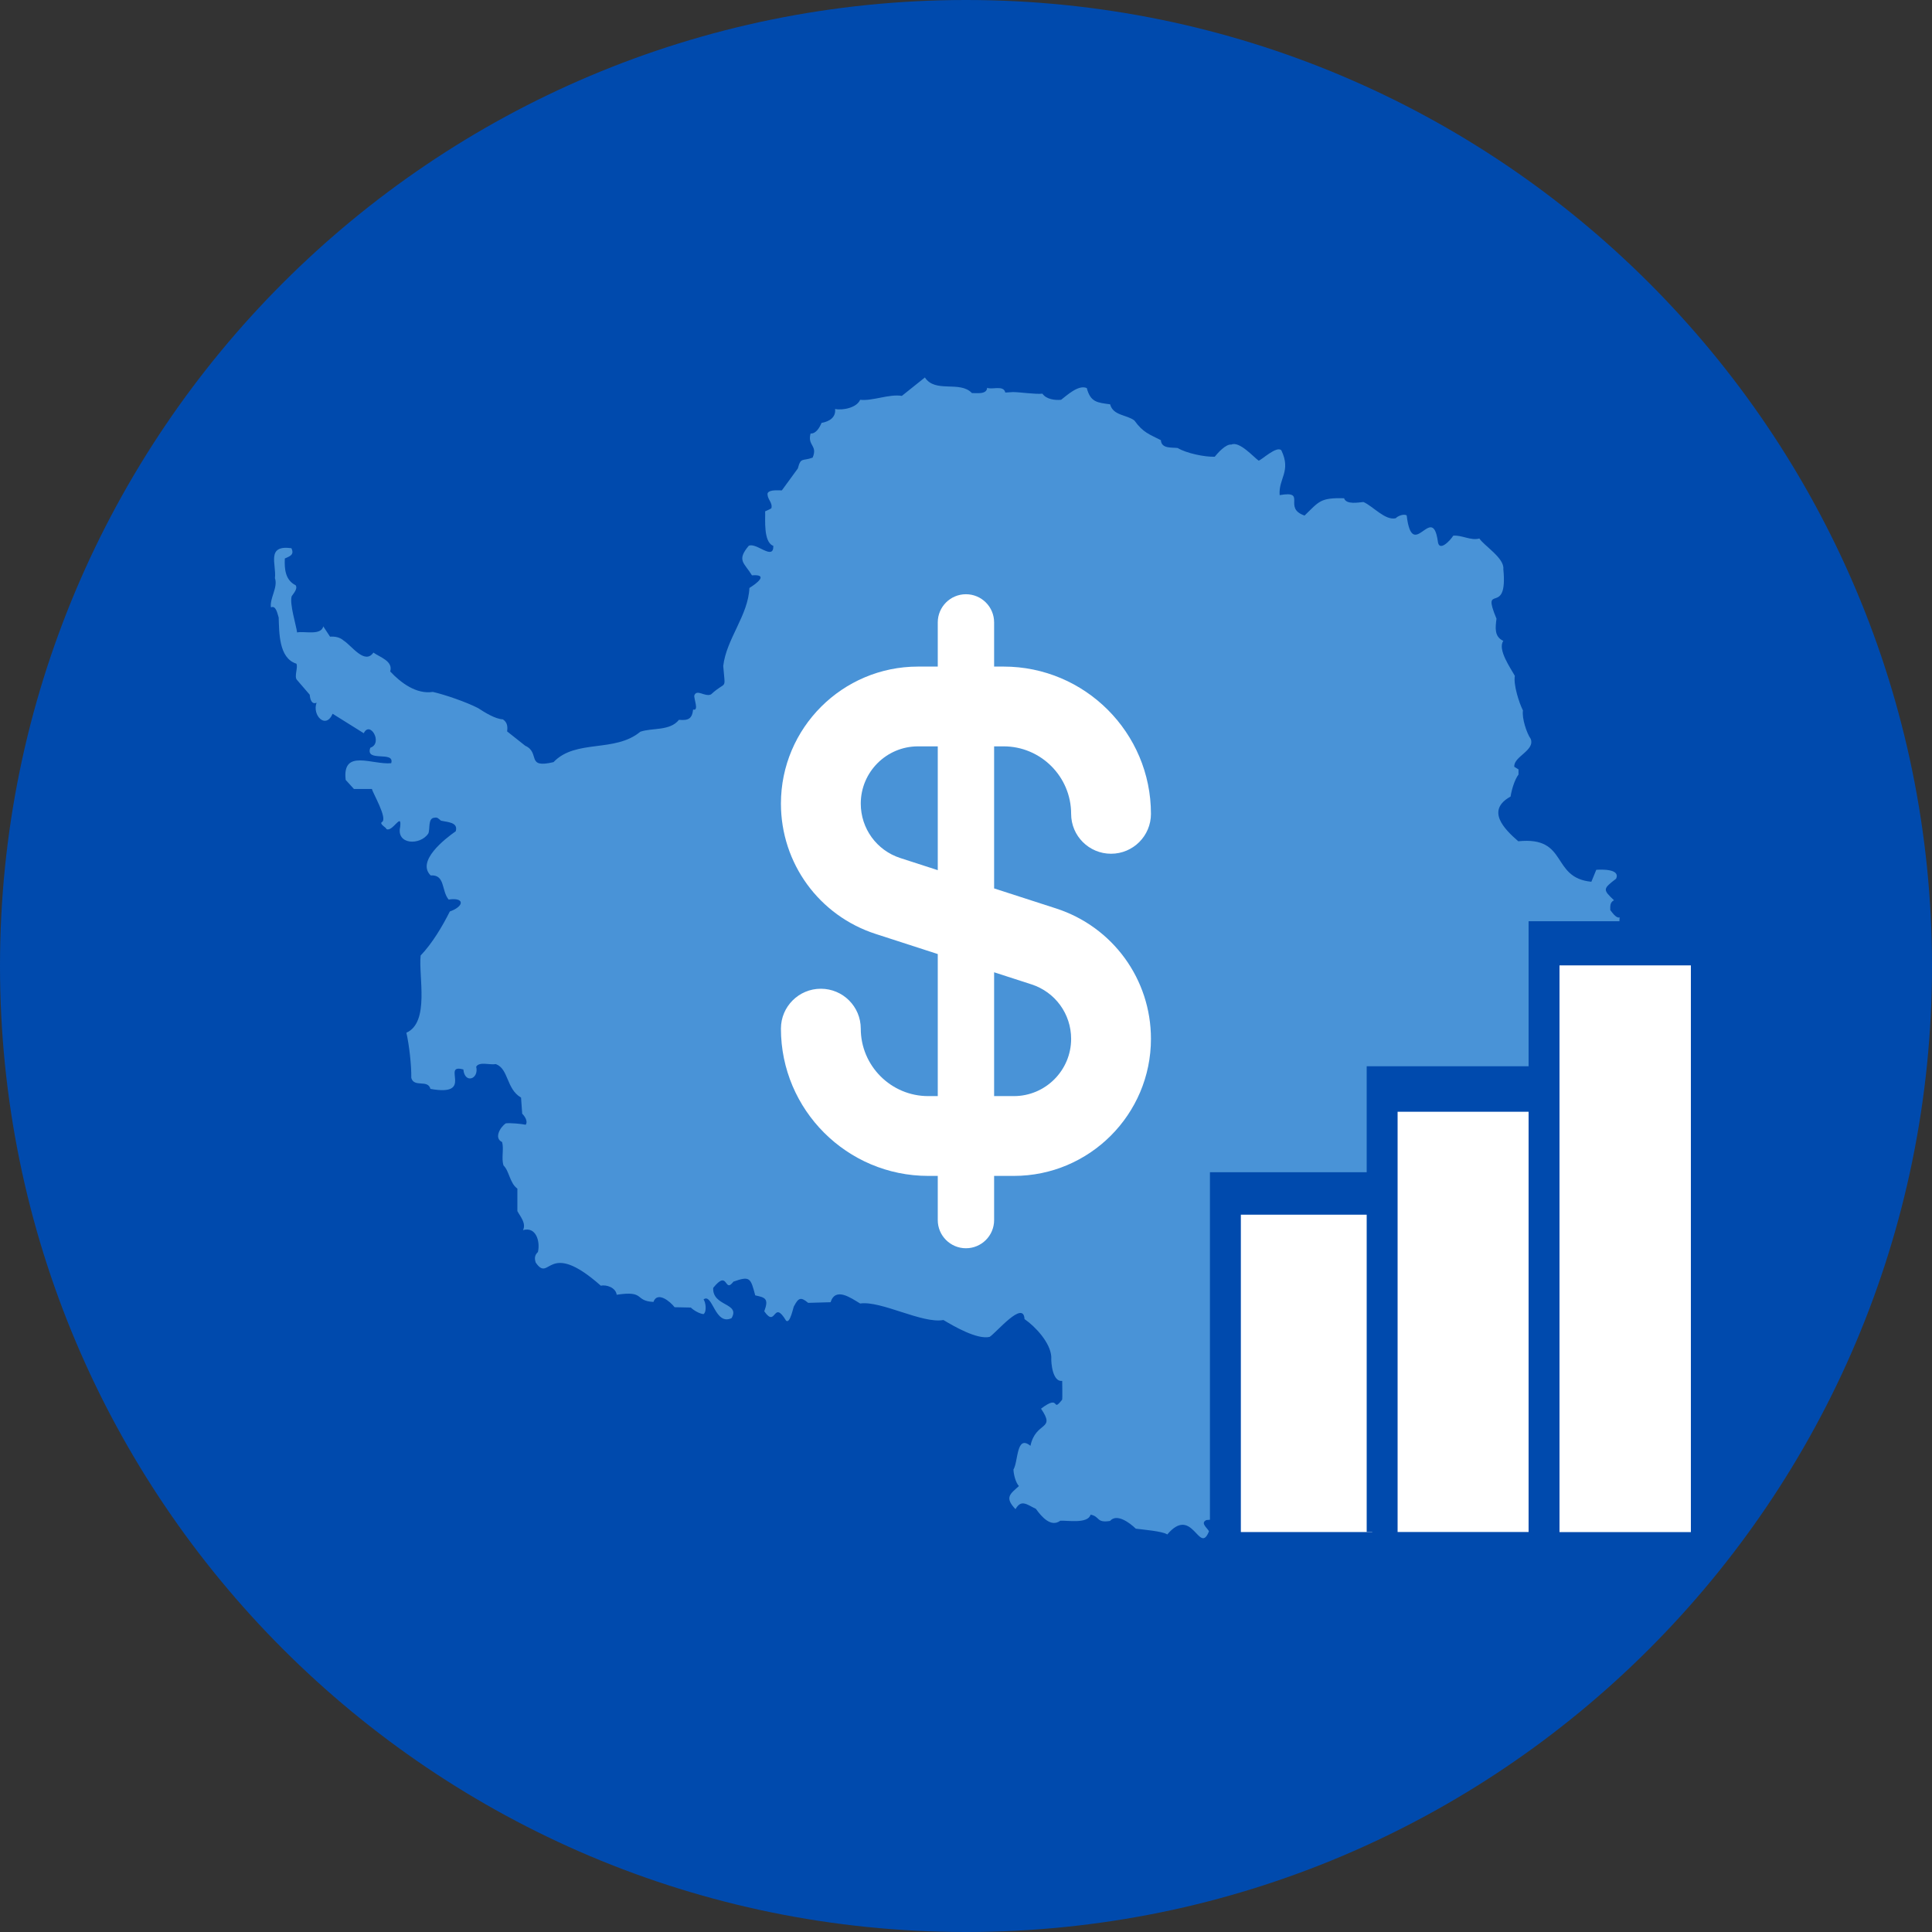 <svg xmlns="http://www.w3.org/2000/svg" xmlns:xlink="http://www.w3.org/1999/xlink" width="500" zoomAndPan="magnify" viewBox="0 0 375 375" height="500" preserveAspectRatio="xMidYMid meet" version="1.2"><rect x="0" y="0" width="375" height="375" fill="#333333" stroke="none"/><defs><clipPath id="674142cc24"><path d="M 187.5 0 C 83.945 0 0 83.945 0 187.5 C 0 291.055 83.945 375 187.5 375 C 291.055 375 375 291.055 375 187.5 C 375 83.945 291.055 0 187.5 0 Z M 187.5 0 "/></clipPath><clipPath id="255cba7cbf"><path d="M 187.5 0 C 83.945 0 0 83.945 0 187.5 C 0 291.055 83.945 375 187.5 375 C 291.055 375 375 291.055 375 187.5 C 375 83.945 291.055 0 187.5 0 Z M 187.5 0 "/></clipPath><clipPath id="2e230841fe"><rect x="0" width="375" y="0" height="375"/></clipPath><clipPath id="277efccf29"><path d="M 52 73.258 L 322 73.258 L 322 299 L 52 299 Z M 52 73.258 "/></clipPath><clipPath id="2a5bb1ee18"><path d="M 151.582 115.242 L 223.582 115.242 L 223.582 242.742 L 151.582 242.742 Z M 151.582 115.242 "/></clipPath></defs><g id="ca2ef42b18"><g clip-rule="nonzero" clip-path="url(#674142cc24)"><g transform="matrix(1,0,0,1,0,0)"><g clip-path="url(#2e230841fe)"><g clip-rule="nonzero" clip-path="url(#255cba7cbf)"><rect x="0" width="375" height="375" y="0" style="fill:#004aad;fill-opacity:1;stroke:none;"/></g></g></g></g><g clip-rule="nonzero" clip-path="url(#277efccf29)"><path style=" stroke:none;fill-rule:nonzero;fill:#4993d7;fill-opacity:1;" d="M 197.105 292.926 C 194.918 290.637 196.09 289.965 197.773 288.445 C 197.125 287.758 196.738 286.148 196.711 285.234 C 197.656 283.699 197.25 278.371 200.008 280.633 C 201.059 275.766 204.996 277.727 202.062 273.422 C 206.016 270.422 204.016 274.383 206.172 271.664 C 206.23 271.484 206.172 268.031 206.172 268.031 C 204.355 268.277 203.98 264.684 204.055 263.363 C 203.898 260.629 200.969 257.484 198.859 256.035 C 198.668 252.254 193.418 258.633 192.09 259.488 C 189.656 260.062 185.09 257.395 183.117 256.215 C 179.012 256.973 171.055 252.426 166.953 253.008 C 165.094 251.891 162.168 249.777 161.215 252.762 C 161.215 252.762 156.863 252.883 156.863 252.883 C 155.406 251.641 154.953 251.961 154.141 253.492 C 153.996 253.504 153.383 257.062 152.574 256.336 C 150.02 252.082 150.695 257.91 148.344 254.52 C 149.285 252.012 148.484 251.848 146.59 251.43 C 145.695 248.074 145.602 247.602 142.359 248.766 C 140.531 251.184 141.43 246.246 138.43 249.977 C 138.254 253.621 143.734 252.848 141.996 255.852 C 138.73 257.371 138.32 250.871 136.559 252.219 C 136.977 252.746 137.223 254.586 136.559 255.066 C 135.801 255.02 134.613 254.32 134.082 253.793 C 134.082 253.793 130.938 253.73 130.938 253.73 C 130.105 252.637 127.609 250.562 126.832 252.703 C 123.059 252.508 125.336 250.453 119.699 251.309 C 119.516 249.906 117.699 249.316 116.617 249.551 C 106.152 240.289 106.797 249.145 103.988 245.07 C 103.707 244.246 103.766 243.633 104.41 243.012 C 104.891 240.984 104.047 238.012 101.512 238.77 C 102.184 237.445 100.984 236.125 100.422 235.074 C 100.422 234.773 100.422 230.711 100.422 230.711 C 98.938 229.645 98.863 227.316 97.734 226.215 C 97.273 224.805 97.844 223.047 97.457 221.672 C 95.836 220.914 97.078 218.777 98.188 218.035 C 99.223 217.949 101.039 218.121 102.039 218.309 C 102.535 217.609 101.789 216.586 101.359 216.172 C 101.359 216.172 101.133 213.039 101.133 213.039 C 98.242 211.359 98.746 207.449 96.238 206.539 C 95.105 206.762 93.059 205.996 92.43 207.039 C 93 209.496 90.188 210.402 89.938 207.586 C 85.492 206.344 92.254 212.922 83.547 211.355 C 83.051 209.445 80.379 211.164 79.832 209.223 C 79.867 206.695 79.418 202.812 78.879 200.453 C 83.445 198.43 81.211 189.438 81.645 185.461 C 83.891 183.129 85.895 179.75 87.309 176.918 C 90.109 175.93 90.262 174.137 87.082 174.602 C 85.656 172.914 86.441 169.715 83.594 169.922 C 80.793 167.168 86.324 162.836 88.457 161.348 C 88.988 159.578 86.852 159.59 85.586 159.289 C 85.078 158.875 84.914 158.598 84.348 158.715 C 83.02 158.762 83.512 160.879 83.141 161.773 C 81.578 164.148 76.875 163.984 77.672 160.5 C 78.02 157.512 76.211 161.562 75.012 160.926 C 75 160.625 73.672 160.012 74.078 159.59 C 75.43 159.039 72.184 153.648 72.203 153.141 C 72.203 153.141 68.699 153.141 68.699 153.141 L 67.098 151.383 C 66.375 145.246 72.297 148.5 75.934 148.133 C 76.68 145.641 70.793 148.062 71.879 145.137 C 74.398 144.289 71.82 139.789 70.609 142.32 C 70.609 142.32 64.559 138.539 64.559 138.539 C 63.234 141.645 60.539 138.816 61.449 136.391 C 60.477 136.812 60.191 135.703 60.117 134.844 C 60.027 134.754 57.641 131.969 57.641 131.969 C 57.043 131.348 57.914 129.441 57.52 128.816 C 54.074 127.738 54.203 122.699 54.09 119.852 C 53.898 119.387 53.621 117.391 52.594 117.898 C 52.293 116.18 53.996 114 53.363 112.219 C 53.688 109.523 51.605 105.746 56.555 106.402 C 57.227 107.738 56.125 108.008 55.285 108.402 C 55.191 110.457 55.363 112.582 57.398 113.609 C 57.828 114.297 56.938 115.23 56.613 115.73 C 56.172 117.191 57.469 121.289 57.668 122.758 C 58.945 122.449 62.332 123.422 62.746 121.578 C 62.746 121.578 64.062 123.578 64.062 123.578 C 65.047 123.504 65.98 123.695 66.703 124.336 C 68.266 125.324 70.805 129.082 72.477 126.668 C 73.781 127.586 76.336 128.32 75.738 130.332 C 77.816 132.555 80.832 134.793 84.016 134.301 C 86.391 134.836 90.672 136.328 92.809 137.449 C 94.098 138.293 96.117 139.551 97.613 139.629 C 98.496 140.219 98.555 141.062 98.43 141.965 C 98.43 141.965 101.949 144.75 101.949 144.75 C 104.949 146.109 101.984 149.223 107.434 147.93 C 111.77 143.395 119.312 146.164 124.293 142.023 C 126.617 141.23 130.02 141.926 131.785 139.719 C 133.602 139.867 134.32 139.547 134.535 137.723 C 135.754 138.062 134.598 135.469 134.777 134.965 C 135.266 133.684 136.832 135.332 138.008 134.785 C 141.078 131.938 140.785 134.285 140.379 129.258 C 140.988 124.016 145.238 119.426 145.457 114.125 C 146.84 113.27 149.301 111.418 145.953 111.672 C 144.477 109.23 142.918 108.812 145.32 105.949 C 146.762 105.184 150.176 108.938 150.102 105.949 C 148.117 105.227 148.582 100.703 148.516 99.246 C 148.516 99.246 149.715 98.746 149.738 98.609 C 149.977 97.48 148.84 96.852 148.992 95.727 C 149.379 94.984 151.113 95.203 151.758 95.18 C 151.758 95.18 154.859 90.93 154.859 90.93 C 155.449 88.68 155.73 89.566 157.738 88.82 C 158.75 86.371 156.68 86.57 157.332 84.141 C 158.41 84.223 159.137 82.887 159.461 82.082 C 160.926 81.836 162.281 81.035 162.09 79.383 C 163.621 79.699 166.32 79.113 166.953 77.598 C 169.418 77.871 172.531 76.438 175.051 76.84 C 175.051 76.84 179.523 73.266 179.523 73.266 C 181.531 76.359 186.301 73.816 188.648 76.293 C 189.574 76.277 191.523 76.609 191.609 75.266 C 192.469 75.711 194.805 74.672 195.129 76.191 C 195.129 76.188 196.625 76.098 196.625 76.098 C 197.902 76.102 201.016 76.562 202.336 76.414 C 203.086 77.516 204.805 77.719 205.961 77.598 C 206.992 76.824 209.32 74.598 210.945 75.324 C 211.676 78.105 213.016 78.141 215.477 78.477 C 216.047 80.707 218.742 80.48 220.191 81.625 C 221.887 83.996 223.121 84.297 225.328 85.441 C 225.426 87.145 227.488 86.816 228.59 86.957 C 230.25 87.977 233.871 88.723 235.781 88.652 C 236.281 88.008 237.93 86.137 239.012 86.293 C 240.57 85.578 243.27 88.676 244.301 89.41 C 244.852 89.32 247.82 86.449 248.711 87.41 C 250.668 91.508 248.133 92.852 248.379 96.105 C 253.816 95.152 248.887 98.59 253.215 100.07 C 256.047 97.336 256.242 96.582 260.887 96.711 C 261.301 98.016 263.789 97.504 264.633 97.438 C 266.473 98.219 268.875 101.098 270.918 100.586 C 271.238 100.195 272.461 99.664 273.035 100.043 C 274.148 109.312 277.984 97.484 279.074 105.008 C 279.277 107.34 281.605 104.785 282.066 103.98 C 283.699 103.805 285.477 104.988 287.145 104.523 C 288.074 105.941 292.035 108.328 291.797 110.461 C 292.734 120.016 287.395 112.707 290.469 120.094 C 290.246 121.816 290.008 123.574 291.797 124.395 C 290.602 126.051 293.277 129.797 294.031 131.18 C 293.723 132.859 294.836 136.391 295.605 137.902 C 295.371 139.395 296.32 142.305 297.113 143.418 C 297.973 145.699 293.738 146.84 293.926 148.84 C 293.926 148.84 294.742 149.34 294.742 149.34 L 294.742 150.336 C 293.945 151.383 293.387 153.406 293.203 154.609 C 288.379 157.273 291.934 160.898 294.699 163.289 C 304.492 162.285 300.938 170.379 308.883 171.148 C 308.883 171.148 309.836 168.828 309.836 168.828 C 310.855 168.758 314.555 168.625 313.688 170.555 C 311.125 172.527 311.062 172.648 313.277 174.738 C 312.441 175.164 312.555 175.949 312.555 176.645 C 312.844 176.996 313.711 178.324 314.367 178.055 C 314.367 178.055 314.277 179.098 314.367 179.281 C 315.711 180.688 316.598 183.867 314.91 185.137 C 313.504 185.117 312.477 184.828 312.102 186.461 C 311.992 188.035 312.219 191.789 312.691 193.363 C 312.051 194.809 311.805 198.312 312.012 199.91 C 315.469 199.121 312.727 202.34 316.449 201.59 C 316.609 201.566 318.602 200.75 318.398 201.68 C 318.402 201.68 320.711 203.223 320.711 203.223 C 320.328 203.922 321.586 206.402 321.664 206.996 C 323.047 213.273 314.832 207.594 315.637 213.176 C 317.211 214.215 316.406 216.23 314.773 216.855 C 314.664 217.574 315.305 218.727 315.727 219.262 C 315.84 221.012 313.887 222.832 312.102 222.305 C 310.832 220.121 309.371 224.73 308.566 225.168 C 307.828 227.242 306.895 229.77 304.305 230.074 C 302.07 236.105 307.102 231.707 305.711 242.48 C 302.277 244.117 299.785 242.008 300.637 247.207 C 299.738 248.016 297.648 248.312 296.465 248.297 C 294.766 250.164 293.035 255.492 292.824 257.793 C 291.227 258.867 291.188 261.441 290.711 263 C 292.398 262.754 293.488 264.488 293.277 266.09 C 286.621 269.887 289.777 275.305 284.91 274.57 C 282.891 274.102 282.301 273.453 282.551 275.785 C 279.852 279.418 276.582 284.395 272.082 286.008 C 269.145 287.52 263.359 291.328 260.207 292.277 C 259.543 293.105 258.387 294.473 256.992 293.957 C 255.508 292.055 255.699 294.828 254.996 295.457 C 252.223 295.84 254.238 292.211 248.379 293.551 C 245.852 297.574 244.754 290.668 242.645 295.07 C 239.316 293.445 241.148 297.551 238.348 293.383 C 236.605 295.047 236.371 294.816 234.148 295.047 C 232.918 295.641 234.367 296.582 234.664 297.227 C 232.758 302.004 231.5 292.027 226.566 297.836 C 225.609 297.188 221.793 296.898 220.461 296.715 C 219.23 295.539 216.766 293.707 215.461 295.215 C 212.738 295.637 213.57 294.379 211.684 293.988 C 211.168 295.832 207.105 295.086 205.809 295.168 C 203.98 296.535 202.16 294.387 201.066 292.867 C 199.273 292.02 198.25 290.953 197.105 292.926 "/></g><g clip-rule="nonzero" clip-path="url(#2a5bb1ee18)"><path style=" stroke:none;fill-rule:nonzero;fill:#ffffff;fill-opacity:1;" d="M 204.984 176.328 L 192.957 172.441 L 192.957 144.867 L 194.809 144.867 C 202.031 144.867 207.906 150.75 207.906 157.969 C 207.906 162.25 211.375 165.711 215.652 165.711 C 219.93 165.711 223.398 162.25 223.398 157.969 C 223.398 142.207 210.574 129.383 194.809 129.383 L 192.957 129.383 L 192.957 120.805 C 192.957 117.789 190.512 115.34 187.488 115.34 C 184.469 115.34 182.02 117.789 182.02 120.805 L 182.02 129.383 L 178.184 129.383 C 163.512 129.383 151.578 141.309 151.578 155.977 C 151.578 167.562 158.984 177.734 169.992 181.285 L 182.02 185.18 L 182.02 212.754 L 180.168 212.754 C 172.945 212.754 167.074 206.871 167.074 199.656 C 167.074 195.375 163.602 191.914 159.324 191.914 C 155.051 191.914 151.578 195.375 151.578 199.656 C 151.578 215.418 164.402 228.242 180.168 228.242 L 182.02 228.242 L 182.02 236.82 C 182.02 239.836 184.469 242.285 187.488 242.285 C 190.512 242.285 192.957 239.836 192.957 236.82 L 192.957 228.242 L 196.793 228.242 C 211.465 228.242 223.398 216.309 223.398 201.641 C 223.398 190.07 216 179.898 204.984 176.328 Z M 174.754 166.547 C 170.16 165.062 167.074 160.816 167.074 155.977 C 167.074 149.852 172.059 144.867 178.184 144.867 L 182.02 144.867 L 182.02 168.898 Z M 196.793 212.754 L 192.957 212.754 L 192.957 188.719 L 200.215 191.066 C 204.816 192.555 207.906 196.809 207.906 201.641 C 207.906 207.762 202.922 212.754 196.793 212.754 Z M 196.793 212.754 "/></g><path style="fill:none;stroke-width:50;stroke-linecap:butt;stroke-linejoin:miter;stroke:#004aad;stroke-opacity:1;stroke-miterlimit:4;" d="M 0.001 25.001 L 93.106 25.001 " transform="matrix(0,-0.75,0.75,0,234.847,297.364)"/><path style="fill:none;stroke-width:34;stroke-linecap:butt;stroke-linejoin:miter;stroke:#ffffff;stroke-opacity:1;stroke-miterlimit:4;" d="M -0.001 16.997 L 82.13 16.997 " transform="matrix(0,-0.75,0.75,0,240.85,297.367)"/><path style="fill:none;stroke-width:50;stroke-linecap:butt;stroke-linejoin:miter;stroke:#004aad;stroke-opacity:1;stroke-miterlimit:4;" d="M 0 25 L 120.542 25 " transform="matrix(0,-0.75,0.75,0,265.274,297.364)"/><path style="fill:none;stroke-width:34;stroke-linecap:butt;stroke-linejoin:miter;stroke:#ffffff;stroke-opacity:1;stroke-miterlimit:4;" d="M 0 17 L 108.761 17 " transform="matrix(0,-0.75,0.75,0,271.273,297.363)"/><path style="fill:none;stroke-width:50;stroke-linecap:butt;stroke-linejoin:miter;stroke:#004aad;stroke-opacity:1;stroke-miterlimit:4;" d="M 0.002 25.001 L 163.903 25.001 " transform="matrix(0,-0.75,0.75,0,296.698,301.736)"/><path style="fill:none;stroke-width:34;stroke-linecap:butt;stroke-linejoin:miter;stroke:#ffffff;stroke-opacity:1;stroke-miterlimit:4;" d="M -0.001 16.998 L 146.666 16.998 " transform="matrix(0,-0.75,0.75,0,302.7,297.378)"/></g></svg>